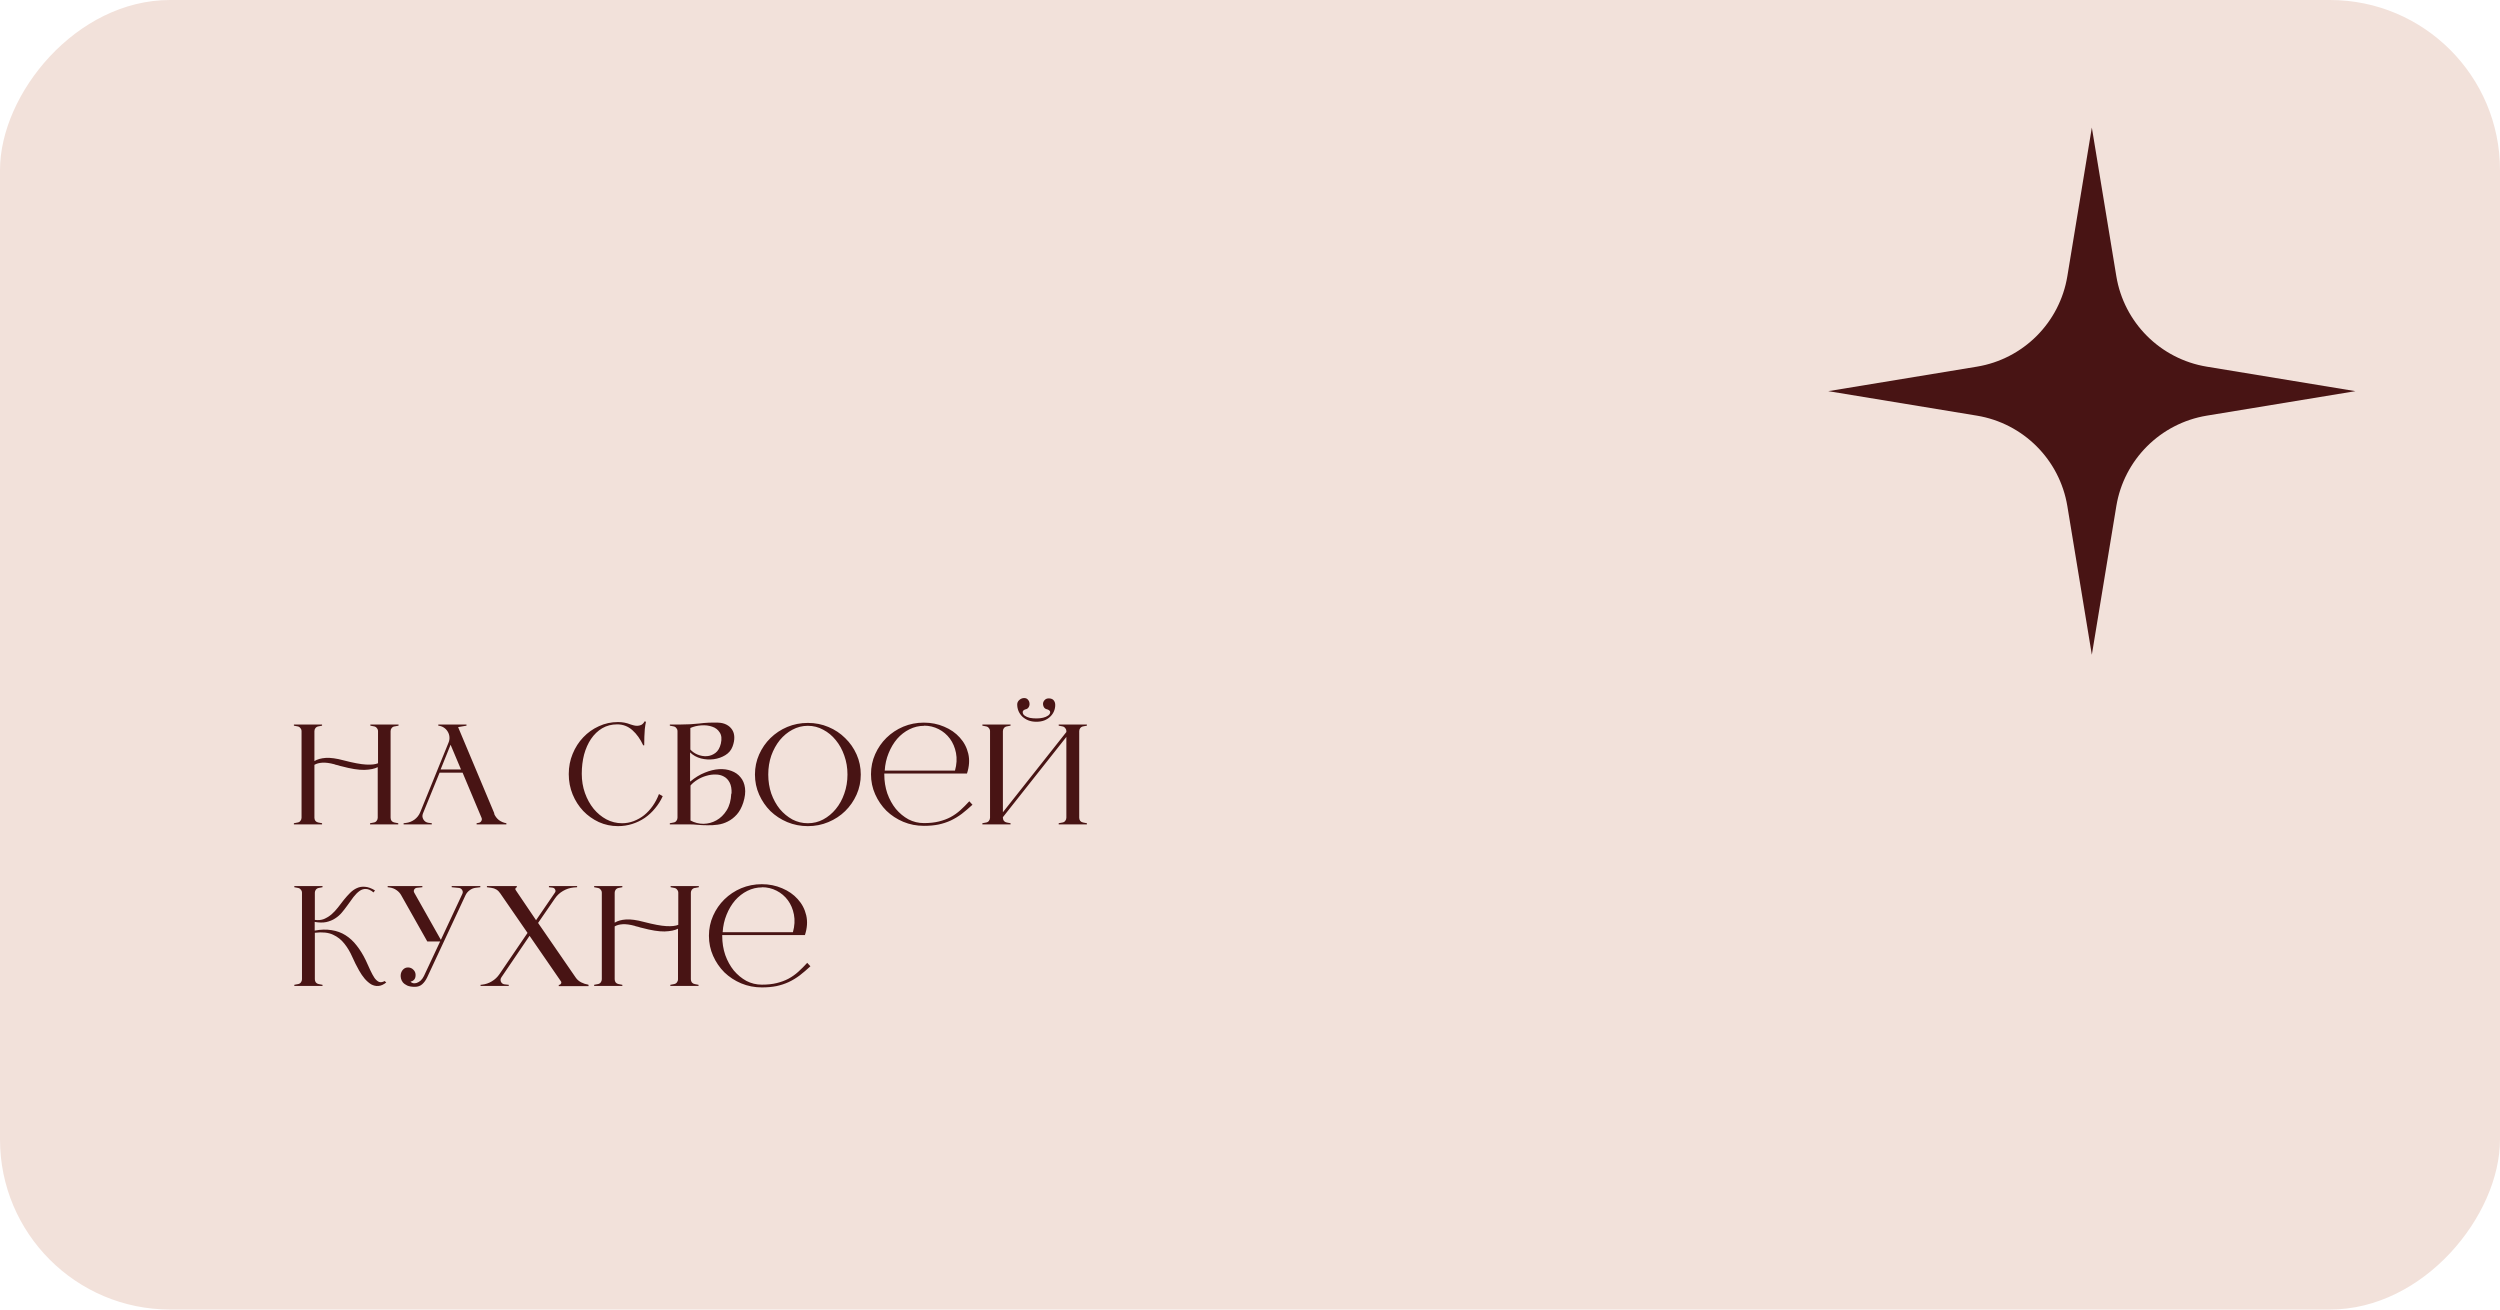 <?xml version="1.0" encoding="UTF-8"?> <svg xmlns="http://www.w3.org/2000/svg" width="294" height="154" viewBox="0 0 294 154" fill="none"><rect width="294" height="154" rx="20" transform="matrix(1 0 0 -1 0 154)" fill="#F2E1DA"></rect><path d="M46.393 85.423C46.257 85.446 46.144 85.514 46.053 85.627C45.974 85.729 45.934 85.848 45.934 85.984V96.167C45.934 96.303 45.974 96.428 46.053 96.541C46.144 96.643 46.257 96.705 46.393 96.728L46.835 96.813V96.949H43.52V96.813L43.962 96.728C44.098 96.705 44.206 96.643 44.285 96.541C44.376 96.428 44.421 96.303 44.421 96.167V90.217C44.047 90.41 43.52 90.517 42.84 90.54C42.16 90.551 41.27 90.41 40.171 90.115C40.16 90.115 40.109 90.104 40.018 90.081C39.939 90.047 39.848 90.019 39.746 89.996C39.644 89.973 39.548 89.951 39.457 89.928C39.378 89.894 39.332 89.877 39.321 89.877C38.766 89.73 38.295 89.667 37.91 89.69C37.536 89.713 37.224 89.798 36.975 89.945V96.167C36.975 96.303 37.015 96.428 37.094 96.541C37.185 96.643 37.298 96.705 37.434 96.728L37.876 96.813V96.949H34.561V96.813L35.003 96.728C35.139 96.705 35.247 96.643 35.326 96.541C35.417 96.428 35.462 96.303 35.462 96.167V85.984C35.462 85.848 35.417 85.729 35.326 85.627C35.247 85.514 35.139 85.446 35.003 85.423L34.561 85.338V85.202H37.876V85.338L37.434 85.423C37.298 85.446 37.185 85.514 37.094 85.627C37.015 85.729 36.975 85.848 36.975 85.984V89.503C37.326 89.288 37.774 89.163 38.318 89.129C38.873 89.095 39.57 89.191 40.409 89.418C41.542 89.713 42.421 89.877 43.044 89.911C43.679 89.945 44.149 89.894 44.455 89.758V85.984C44.455 85.848 44.41 85.729 44.319 85.627C44.24 85.514 44.132 85.446 43.996 85.423L43.554 85.338V85.202H46.869V85.338L46.427 85.423H46.393ZM58.106 95.691C58.23 95.986 58.417 96.235 58.667 96.439C58.928 96.632 59.222 96.756 59.551 96.813V96.949H56.049V96.813L56.304 96.762C56.44 96.739 56.542 96.666 56.61 96.541C56.678 96.416 56.684 96.292 56.627 96.167L54.4 90.863H51.697L49.742 95.657C49.64 95.906 49.657 96.144 49.793 96.371C49.929 96.598 50.127 96.728 50.388 96.762L50.779 96.813V96.949H47.464V96.813L47.736 96.779C48.11 96.734 48.444 96.603 48.739 96.388C49.045 96.161 49.272 95.872 49.419 95.521L52.751 87.327C52.842 87.1 52.876 86.874 52.853 86.647C52.83 86.42 52.762 86.216 52.649 86.035C52.535 85.842 52.383 85.684 52.19 85.559C51.997 85.434 51.782 85.361 51.544 85.338V85.202H54.859V85.338L53.873 85.508L58.14 95.674L58.106 95.691ZM54.213 90.489L52.989 87.582L51.816 90.489H54.213ZM77.936 93.634C77.698 94.155 77.398 94.631 77.035 95.062C76.684 95.493 76.282 95.867 75.828 96.184C75.375 96.49 74.882 96.728 74.349 96.898C73.817 97.068 73.261 97.153 72.683 97.153C71.879 97.153 71.125 96.994 70.422 96.677C69.72 96.348 69.108 95.912 68.586 95.368C68.065 94.813 67.651 94.167 67.345 93.43C67.039 92.682 66.886 91.883 66.886 91.033C66.886 90.183 67.039 89.39 67.345 88.653C67.651 87.905 68.065 87.259 68.586 86.715C69.108 86.16 69.72 85.723 70.422 85.406C71.125 85.077 71.879 84.913 72.683 84.913C72.944 84.913 73.193 84.936 73.431 84.981C73.669 85.026 73.902 85.094 74.128 85.185C74.208 85.208 74.321 85.242 74.468 85.287C74.616 85.332 74.769 85.355 74.927 85.355C75.086 85.355 75.245 85.321 75.403 85.253C75.562 85.174 75.698 85.032 75.811 84.828L75.964 84.879C75.908 85.14 75.862 85.429 75.828 85.746C75.806 86.063 75.789 86.364 75.777 86.647C75.766 86.976 75.76 87.31 75.76 87.65H75.641C75.301 86.913 74.876 86.318 74.366 85.865C73.856 85.412 73.261 85.185 72.581 85.185C71.924 85.185 71.335 85.338 70.813 85.644C70.303 85.95 69.867 86.369 69.504 86.902C69.153 87.423 68.881 88.035 68.688 88.738C68.507 89.441 68.416 90.194 68.416 90.999C68.416 91.804 68.541 92.557 68.79 93.26C69.04 93.963 69.38 94.58 69.81 95.113C70.241 95.634 70.74 96.048 71.306 96.354C71.884 96.66 72.502 96.813 73.159 96.813C73.635 96.813 74.094 96.728 74.536 96.558C74.978 96.388 75.386 96.156 75.76 95.861C76.134 95.555 76.469 95.192 76.763 94.773C77.058 94.354 77.302 93.889 77.494 93.379L77.936 93.634ZM81.186 91.9C81.742 91.435 82.308 91.09 82.886 90.863C83.464 90.625 84.019 90.489 84.552 90.455C85.085 90.421 85.572 90.489 86.014 90.659C86.456 90.818 86.813 91.067 87.085 91.407C87.368 91.736 87.544 92.155 87.612 92.665C87.68 93.164 87.612 93.736 87.408 94.382C87.216 94.971 86.96 95.442 86.643 95.793C86.326 96.144 85.975 96.416 85.589 96.609C85.215 96.802 84.819 96.926 84.399 96.983C83.991 97.04 83.583 97.062 83.175 97.051C82.778 97.051 82.404 97.034 82.053 97C81.702 96.966 81.401 96.949 81.152 96.949H78.772V96.813L79.214 96.728C79.35 96.705 79.458 96.643 79.537 96.541C79.628 96.428 79.673 96.303 79.673 96.167V85.984C79.673 85.848 79.628 85.729 79.537 85.627C79.458 85.514 79.35 85.446 79.214 85.423L78.772 85.338V85.202H80.064C80.823 85.202 81.549 85.162 82.24 85.083C82.931 84.992 83.662 84.958 84.433 84.981C84.819 84.992 85.153 85.072 85.436 85.219C85.719 85.366 85.941 85.565 86.099 85.814C86.258 86.052 86.343 86.341 86.354 86.681C86.365 87.021 86.297 87.389 86.15 87.786C85.992 88.217 85.708 88.557 85.3 88.806C84.892 89.055 84.439 89.214 83.94 89.282C83.453 89.35 82.954 89.322 82.444 89.197C81.934 89.061 81.504 88.823 81.152 88.483V91.883L81.186 91.9ZM81.186 88.143C81.401 88.392 81.685 88.591 82.036 88.738C82.399 88.885 82.761 88.948 83.124 88.925C83.487 88.902 83.821 88.778 84.127 88.551C84.433 88.324 84.648 87.956 84.773 87.446C84.898 86.891 84.853 86.454 84.637 86.137C84.433 85.808 84.138 85.582 83.753 85.457C83.368 85.321 82.937 85.27 82.461 85.304C81.996 85.338 81.572 85.44 81.186 85.61V88.143ZM86.031 93.328C86.054 92.795 85.98 92.365 85.81 92.036C85.64 91.707 85.413 91.469 85.13 91.322C84.847 91.163 84.524 91.084 84.161 91.084C83.799 91.073 83.43 91.124 83.056 91.237C82.694 91.339 82.348 91.492 82.019 91.696C81.691 91.9 81.418 92.127 81.203 92.376V96.49C81.679 96.751 82.189 96.881 82.733 96.881C83.277 96.87 83.781 96.734 84.246 96.473C84.722 96.212 85.124 95.821 85.453 95.3C85.782 94.779 85.963 94.121 85.997 93.328H86.031ZM95.005 85.015C95.866 85.015 96.671 85.174 97.419 85.491C98.178 85.808 98.836 86.245 99.391 86.8C99.958 87.344 100.405 87.984 100.734 88.721C101.063 89.458 101.227 90.245 101.227 91.084C101.227 91.923 101.063 92.71 100.734 93.447C100.405 94.184 99.958 94.83 99.391 95.385C98.836 95.929 98.178 96.36 97.419 96.677C96.671 96.994 95.866 97.153 95.005 97.153C94.144 97.153 93.333 96.994 92.574 96.677C91.826 96.36 91.169 95.929 90.602 95.385C90.047 94.83 89.605 94.184 89.276 93.447C88.947 92.71 88.783 91.923 88.783 91.084C88.783 90.245 88.947 89.458 89.276 88.721C89.605 87.984 90.047 87.344 90.602 86.8C91.169 86.245 91.826 85.808 92.574 85.491C93.333 85.174 94.144 85.015 95.005 85.015ZM95.005 96.813C95.651 96.813 96.252 96.666 96.807 96.371C97.374 96.065 97.867 95.657 98.286 95.147C98.717 94.626 99.051 94.019 99.289 93.328C99.538 92.625 99.663 91.877 99.663 91.084C99.663 90.291 99.538 89.548 99.289 88.857C99.051 88.166 98.717 87.559 98.286 87.038C97.867 86.517 97.374 86.109 96.807 85.814C96.252 85.508 95.651 85.355 95.005 85.355C94.359 85.355 93.753 85.508 93.186 85.814C92.631 86.109 92.138 86.517 91.707 87.038C91.288 87.559 90.953 88.166 90.704 88.857C90.466 89.548 90.347 90.291 90.347 91.084C90.347 91.877 90.466 92.625 90.704 93.328C90.953 94.019 91.288 94.626 91.707 95.147C92.138 95.657 92.631 96.065 93.186 96.371C93.753 96.666 94.359 96.813 95.005 96.813ZM114.363 94.637C113.932 95.034 113.513 95.391 113.105 95.708C112.697 96.014 112.266 96.275 111.813 96.49C111.371 96.694 110.889 96.853 110.368 96.966C109.858 97.068 109.286 97.119 108.651 97.119C107.79 97.119 106.979 96.96 106.22 96.643C105.472 96.326 104.815 95.895 104.248 95.351C103.693 94.796 103.251 94.15 102.922 93.413C102.593 92.676 102.429 91.889 102.429 91.05C102.429 90.211 102.593 89.424 102.922 88.687C103.251 87.95 103.693 87.31 104.248 86.766C104.815 86.211 105.472 85.774 106.22 85.457C106.979 85.14 107.79 84.981 108.651 84.981C109.501 84.981 110.294 85.14 111.031 85.457C111.768 85.763 112.38 86.188 112.867 86.732C113.366 87.276 113.7 87.911 113.87 88.636C114.04 89.361 113.989 90.138 113.717 90.965H112.153H103.993V91.067C103.993 91.86 104.112 92.608 104.35 93.311C104.599 94.002 104.934 94.609 105.353 95.13C105.784 95.64 106.277 96.048 106.832 96.354C107.399 96.649 108.005 96.796 108.651 96.796C109.32 96.796 109.903 96.734 110.402 96.609C110.912 96.484 111.371 96.314 111.779 96.099C112.198 95.872 112.584 95.6 112.935 95.283C113.286 94.966 113.638 94.614 113.989 94.229L114.363 94.637ZM108.685 85.355C108.073 85.355 107.495 85.491 106.951 85.763C106.407 86.035 105.925 86.409 105.506 86.885C105.098 87.361 104.764 87.922 104.503 88.568C104.242 89.203 104.089 89.888 104.044 90.625H112.306C112.51 89.888 112.55 89.197 112.425 88.551C112.3 87.905 112.062 87.344 111.711 86.868C111.36 86.392 110.918 86.018 110.385 85.746C109.852 85.474 109.28 85.338 108.668 85.338L108.685 85.355ZM125.404 85.984C125.404 85.848 125.359 85.729 125.268 85.627C125.189 85.514 125.081 85.446 124.945 85.423L124.503 85.338V85.202H127.818V85.338L127.376 85.423C127.24 85.446 127.127 85.514 127.036 85.627C126.957 85.729 126.917 85.848 126.917 85.984V96.167C126.917 96.303 126.957 96.428 127.036 96.541C127.127 96.643 127.24 96.705 127.376 96.728L127.818 96.813V96.949H124.503V96.813L124.945 96.728C125.081 96.705 125.189 96.643 125.268 96.541C125.359 96.428 125.404 96.303 125.404 96.167V86.664L117.941 96.099V96.167C117.941 96.303 117.981 96.428 118.06 96.541C118.151 96.643 118.264 96.705 118.4 96.728L118.842 96.813V96.949H115.527V96.813L115.969 96.728C116.105 96.705 116.213 96.643 116.292 96.541C116.383 96.428 116.428 96.303 116.428 96.167V85.984C116.428 85.848 116.383 85.729 116.292 85.627C116.213 85.514 116.105 85.446 115.969 85.423L115.527 85.338V85.202H118.842V85.338L118.4 85.423C118.264 85.446 118.151 85.514 118.06 85.627C117.981 85.729 117.941 85.848 117.941 85.984V95.521L125.404 86.086V85.984ZM119.624 82.839C119.624 82.635 119.709 82.459 119.879 82.312C120.049 82.165 120.236 82.091 120.44 82.091C120.633 82.091 120.78 82.153 120.882 82.278C120.996 82.403 121.058 82.544 121.069 82.703C121.092 82.85 121.064 82.998 120.984 83.145C120.905 83.292 120.78 83.383 120.61 83.417C120.52 83.44 120.44 83.479 120.372 83.536C120.304 83.581 120.27 83.649 120.27 83.74C120.27 83.91 120.35 84.052 120.508 84.165C120.667 84.278 120.865 84.363 121.103 84.42C121.341 84.465 121.602 84.488 121.885 84.488C122.169 84.488 122.429 84.46 122.667 84.403C122.905 84.346 123.104 84.261 123.262 84.148C123.421 84.035 123.5 83.899 123.5 83.74C123.5 83.649 123.461 83.581 123.381 83.536C123.313 83.479 123.234 83.44 123.143 83.417C122.962 83.383 122.832 83.292 122.752 83.145C122.673 82.986 122.645 82.828 122.667 82.669C122.701 82.51 122.786 82.374 122.922 82.261C123.058 82.148 123.251 82.108 123.5 82.142C123.704 82.176 123.852 82.261 123.942 82.397C124.044 82.533 124.095 82.703 124.095 82.907C124.095 83.168 124.044 83.417 123.942 83.655C123.84 83.893 123.693 84.103 123.5 84.284C123.319 84.465 123.087 84.613 122.803 84.726C122.531 84.828 122.22 84.879 121.868 84.879C121.517 84.879 121.2 84.822 120.916 84.709C120.644 84.596 120.412 84.448 120.219 84.267C120.027 84.074 119.879 83.859 119.777 83.621C119.675 83.372 119.624 83.111 119.624 82.839ZM45.424 115.541C45.107 115.79 44.801 115.926 44.506 115.949C44.211 115.972 43.928 115.909 43.656 115.762C43.395 115.603 43.14 115.382 42.891 115.099C42.653 114.816 42.432 114.493 42.228 114.13C41.933 113.609 41.661 113.065 41.412 112.498C41.163 111.931 40.857 111.421 40.494 110.968C40.143 110.515 39.695 110.163 39.151 109.914C38.618 109.665 37.91 109.591 37.026 109.693V115.167C37.026 115.303 37.066 115.428 37.145 115.541C37.236 115.643 37.349 115.705 37.485 115.728L37.927 115.813V115.949H34.612V115.813L35.054 115.728C35.19 115.705 35.298 115.643 35.377 115.541C35.468 115.428 35.513 115.303 35.513 115.167V104.984C35.513 104.848 35.468 104.729 35.377 104.627C35.298 104.514 35.19 104.446 35.054 104.423L34.612 104.338V104.202H37.927V104.338L37.485 104.423C37.349 104.446 37.236 104.514 37.145 104.627C37.066 104.729 37.026 104.848 37.026 104.984V108.18C37.423 108.237 37.78 108.203 38.097 108.078C38.414 107.942 38.709 107.761 38.981 107.534C39.253 107.296 39.508 107.024 39.746 106.718C39.984 106.412 40.216 106.112 40.443 105.817C40.681 105.522 40.925 105.25 41.174 105.001C41.423 104.752 41.69 104.565 41.973 104.44C42.268 104.304 42.585 104.253 42.925 104.287C43.276 104.31 43.667 104.451 44.098 104.712L43.928 104.95C43.599 104.678 43.299 104.542 43.027 104.542C42.766 104.531 42.517 104.61 42.279 104.78C42.041 104.95 41.803 105.188 41.565 105.494C41.338 105.8 41.1 106.129 40.851 106.48C40.647 106.763 40.432 107.041 40.205 107.313C39.978 107.585 39.712 107.817 39.406 108.01C39.111 108.203 38.766 108.344 38.369 108.435C37.984 108.514 37.53 108.509 37.009 108.418V109.438C37.734 109.302 38.397 109.285 38.998 109.387C39.599 109.478 40.143 109.676 40.63 109.982C41.117 110.288 41.554 110.69 41.939 111.189C42.336 111.688 42.693 112.266 43.01 112.923C43.214 113.354 43.395 113.75 43.554 114.113C43.724 114.476 43.888 114.776 44.047 115.014C44.217 115.241 44.393 115.394 44.574 115.473C44.767 115.541 44.988 115.507 45.237 115.371L45.424 115.541ZM56.487 104.202V104.338L55.926 104.406C55.666 104.44 55.433 104.536 55.229 104.695C55.025 104.842 54.867 105.029 54.753 105.256L50.231 114.946C50.073 115.275 49.88 115.541 49.653 115.745C49.427 115.949 49.138 116.051 48.786 116.051C48.412 116.051 48.112 116 47.885 115.898C47.67 115.796 47.5 115.671 47.375 115.524C47.262 115.377 47.188 115.224 47.154 115.065C47.12 114.906 47.109 114.77 47.12 114.657C47.143 114.408 47.234 114.198 47.392 114.028C47.562 113.847 47.772 113.762 48.021 113.773C48.248 113.784 48.441 113.869 48.599 114.028C48.769 114.187 48.86 114.379 48.871 114.606C48.894 115.071 48.696 115.348 48.276 115.439C48.344 115.53 48.446 115.592 48.582 115.626C48.718 115.649 48.86 115.637 49.007 115.592C49.166 115.535 49.319 115.445 49.466 115.32C49.614 115.184 49.744 115.003 49.857 114.776L51.761 110.713H50.248L47.188 105.29C47.052 105.041 46.865 104.837 46.627 104.678C46.401 104.519 46.146 104.417 45.862 104.372L45.59 104.338V104.202H49.67V104.338L49.007 104.406C48.871 104.429 48.769 104.502 48.701 104.627C48.645 104.74 48.65 104.859 48.718 104.984L51.846 110.526L54.379 105.103C54.447 104.944 54.436 104.797 54.345 104.661C54.266 104.525 54.147 104.446 53.988 104.423L53.121 104.338V104.202H56.487ZM69.212 115.83V115.966H65.71V115.83L65.795 115.813C65.886 115.79 65.948 115.739 65.982 115.66C66.028 115.569 66.022 115.484 65.965 115.405L62.276 110.05L58.978 114.912C58.854 115.082 58.831 115.263 58.91 115.456C59.001 115.637 59.148 115.739 59.352 115.762L59.828 115.813V115.949H56.513V115.813L56.683 115.796C57.103 115.751 57.488 115.62 57.839 115.405C58.202 115.19 58.502 114.906 58.74 114.555L62.038 109.71L58.825 105.052C58.576 104.678 58.225 104.463 57.771 104.406L57.261 104.338V104.202H60.78V104.338C60.701 104.361 60.644 104.412 60.61 104.491C60.588 104.559 60.605 104.627 60.661 104.695L63.041 108.214L65.251 104.984C65.342 104.859 65.353 104.735 65.285 104.61C65.229 104.485 65.127 104.412 64.979 104.389L64.554 104.338V104.202H67.869V104.338L67.427 104.372C66.997 104.417 66.589 104.553 66.203 104.78C65.829 104.995 65.518 105.284 65.268 105.647L63.279 108.537L67.716 114.98C67.875 115.207 68.085 115.388 68.345 115.524C68.617 115.66 68.895 115.751 69.178 115.796L69.212 115.83ZM81.704 104.423C81.569 104.446 81.455 104.514 81.365 104.627C81.285 104.729 81.246 104.848 81.246 104.984V115.167C81.246 115.303 81.285 115.428 81.365 115.541C81.455 115.643 81.569 115.705 81.704 115.728L82.147 115.813V115.949H78.832V115.813L79.273 115.728C79.409 115.705 79.517 115.643 79.597 115.541C79.687 115.428 79.733 115.303 79.733 115.167V109.217C79.359 109.41 78.832 109.517 78.151 109.54C77.472 109.551 76.582 109.41 75.483 109.115C75.471 109.115 75.42 109.104 75.329 109.081C75.25 109.047 75.159 109.019 75.058 108.996C74.956 108.973 74.859 108.951 74.769 108.928C74.689 108.894 74.644 108.877 74.632 108.877C74.077 108.73 73.607 108.667 73.222 108.69C72.847 108.713 72.536 108.798 72.287 108.945V115.167C72.287 115.303 72.326 115.428 72.406 115.541C72.496 115.643 72.609 115.705 72.746 115.728L73.188 115.813V115.949H69.873V115.813L70.314 115.728C70.451 115.705 70.558 115.643 70.638 115.541C70.728 115.428 70.773 115.303 70.773 115.167V104.984C70.773 104.848 70.728 104.729 70.638 104.627C70.558 104.514 70.451 104.446 70.314 104.423L69.873 104.338V104.202H73.188V104.338L72.746 104.423C72.609 104.446 72.496 104.514 72.406 104.627C72.326 104.729 72.287 104.848 72.287 104.984V108.503C72.638 108.288 73.085 108.163 73.629 108.129C74.185 108.095 74.882 108.191 75.721 108.418C76.854 108.713 77.732 108.877 78.356 108.911C78.99 108.945 79.46 108.894 79.766 108.758V104.984C79.766 104.848 79.721 104.729 79.63 104.627C79.551 104.514 79.444 104.446 79.308 104.423L78.865 104.338V104.202H82.18V104.338L81.739 104.423H81.704ZM95.304 113.637C94.874 114.034 94.454 114.391 94.046 114.708C93.638 115.014 93.208 115.275 92.754 115.49C92.312 115.694 91.831 115.853 91.309 115.966C90.799 116.068 90.227 116.119 89.592 116.119C88.731 116.119 87.921 115.96 87.161 115.643C86.413 115.326 85.756 114.895 85.189 114.351C84.634 113.796 84.192 113.15 83.863 112.413C83.535 111.676 83.37 110.889 83.37 110.05C83.37 109.211 83.535 108.424 83.863 107.687C84.192 106.95 84.634 106.31 85.189 105.766C85.756 105.211 86.413 104.774 87.161 104.457C87.921 104.14 88.731 103.981 89.592 103.981C90.442 103.981 91.236 104.14 91.972 104.457C92.709 104.763 93.321 105.188 93.808 105.732C94.307 106.276 94.641 106.911 94.811 107.636C94.981 108.361 94.93 109.138 94.658 109.965H93.094H84.934V110.067C84.934 110.86 85.053 111.608 85.291 112.311C85.541 113.002 85.875 113.609 86.294 114.13C86.725 114.64 87.218 115.048 87.773 115.354C88.34 115.649 88.946 115.796 89.592 115.796C90.261 115.796 90.845 115.734 91.343 115.609C91.853 115.484 92.312 115.314 92.72 115.099C93.14 114.872 93.525 114.6 93.876 114.283C94.228 113.966 94.579 113.614 94.93 113.229L95.304 113.637ZM89.626 104.355C89.014 104.355 88.436 104.491 87.892 104.763C87.348 105.035 86.867 105.409 86.447 105.885C86.039 106.361 85.705 106.922 85.444 107.568C85.184 108.203 85.031 108.888 84.985 109.625H93.247C93.451 108.888 93.491 108.197 93.366 107.551C93.242 106.905 93.004 106.344 92.652 105.868C92.301 105.392 91.859 105.018 91.326 104.746C90.794 104.474 90.221 104.338 89.609 104.338L89.626 104.355Z" fill="#481414"></path><path d="M246 15L248.879 32.476C249.778 37.939 254.061 42.221 259.524 43.121L277 46L259.524 48.879C254.061 49.779 249.778 54.061 248.879 59.524L246 77L243.121 59.524C242.222 54.061 237.939 49.779 232.476 48.879L215 46L232.476 43.121C237.939 42.221 242.222 37.939 243.121 32.476L246 15Z" fill="#481414"></path></svg> 